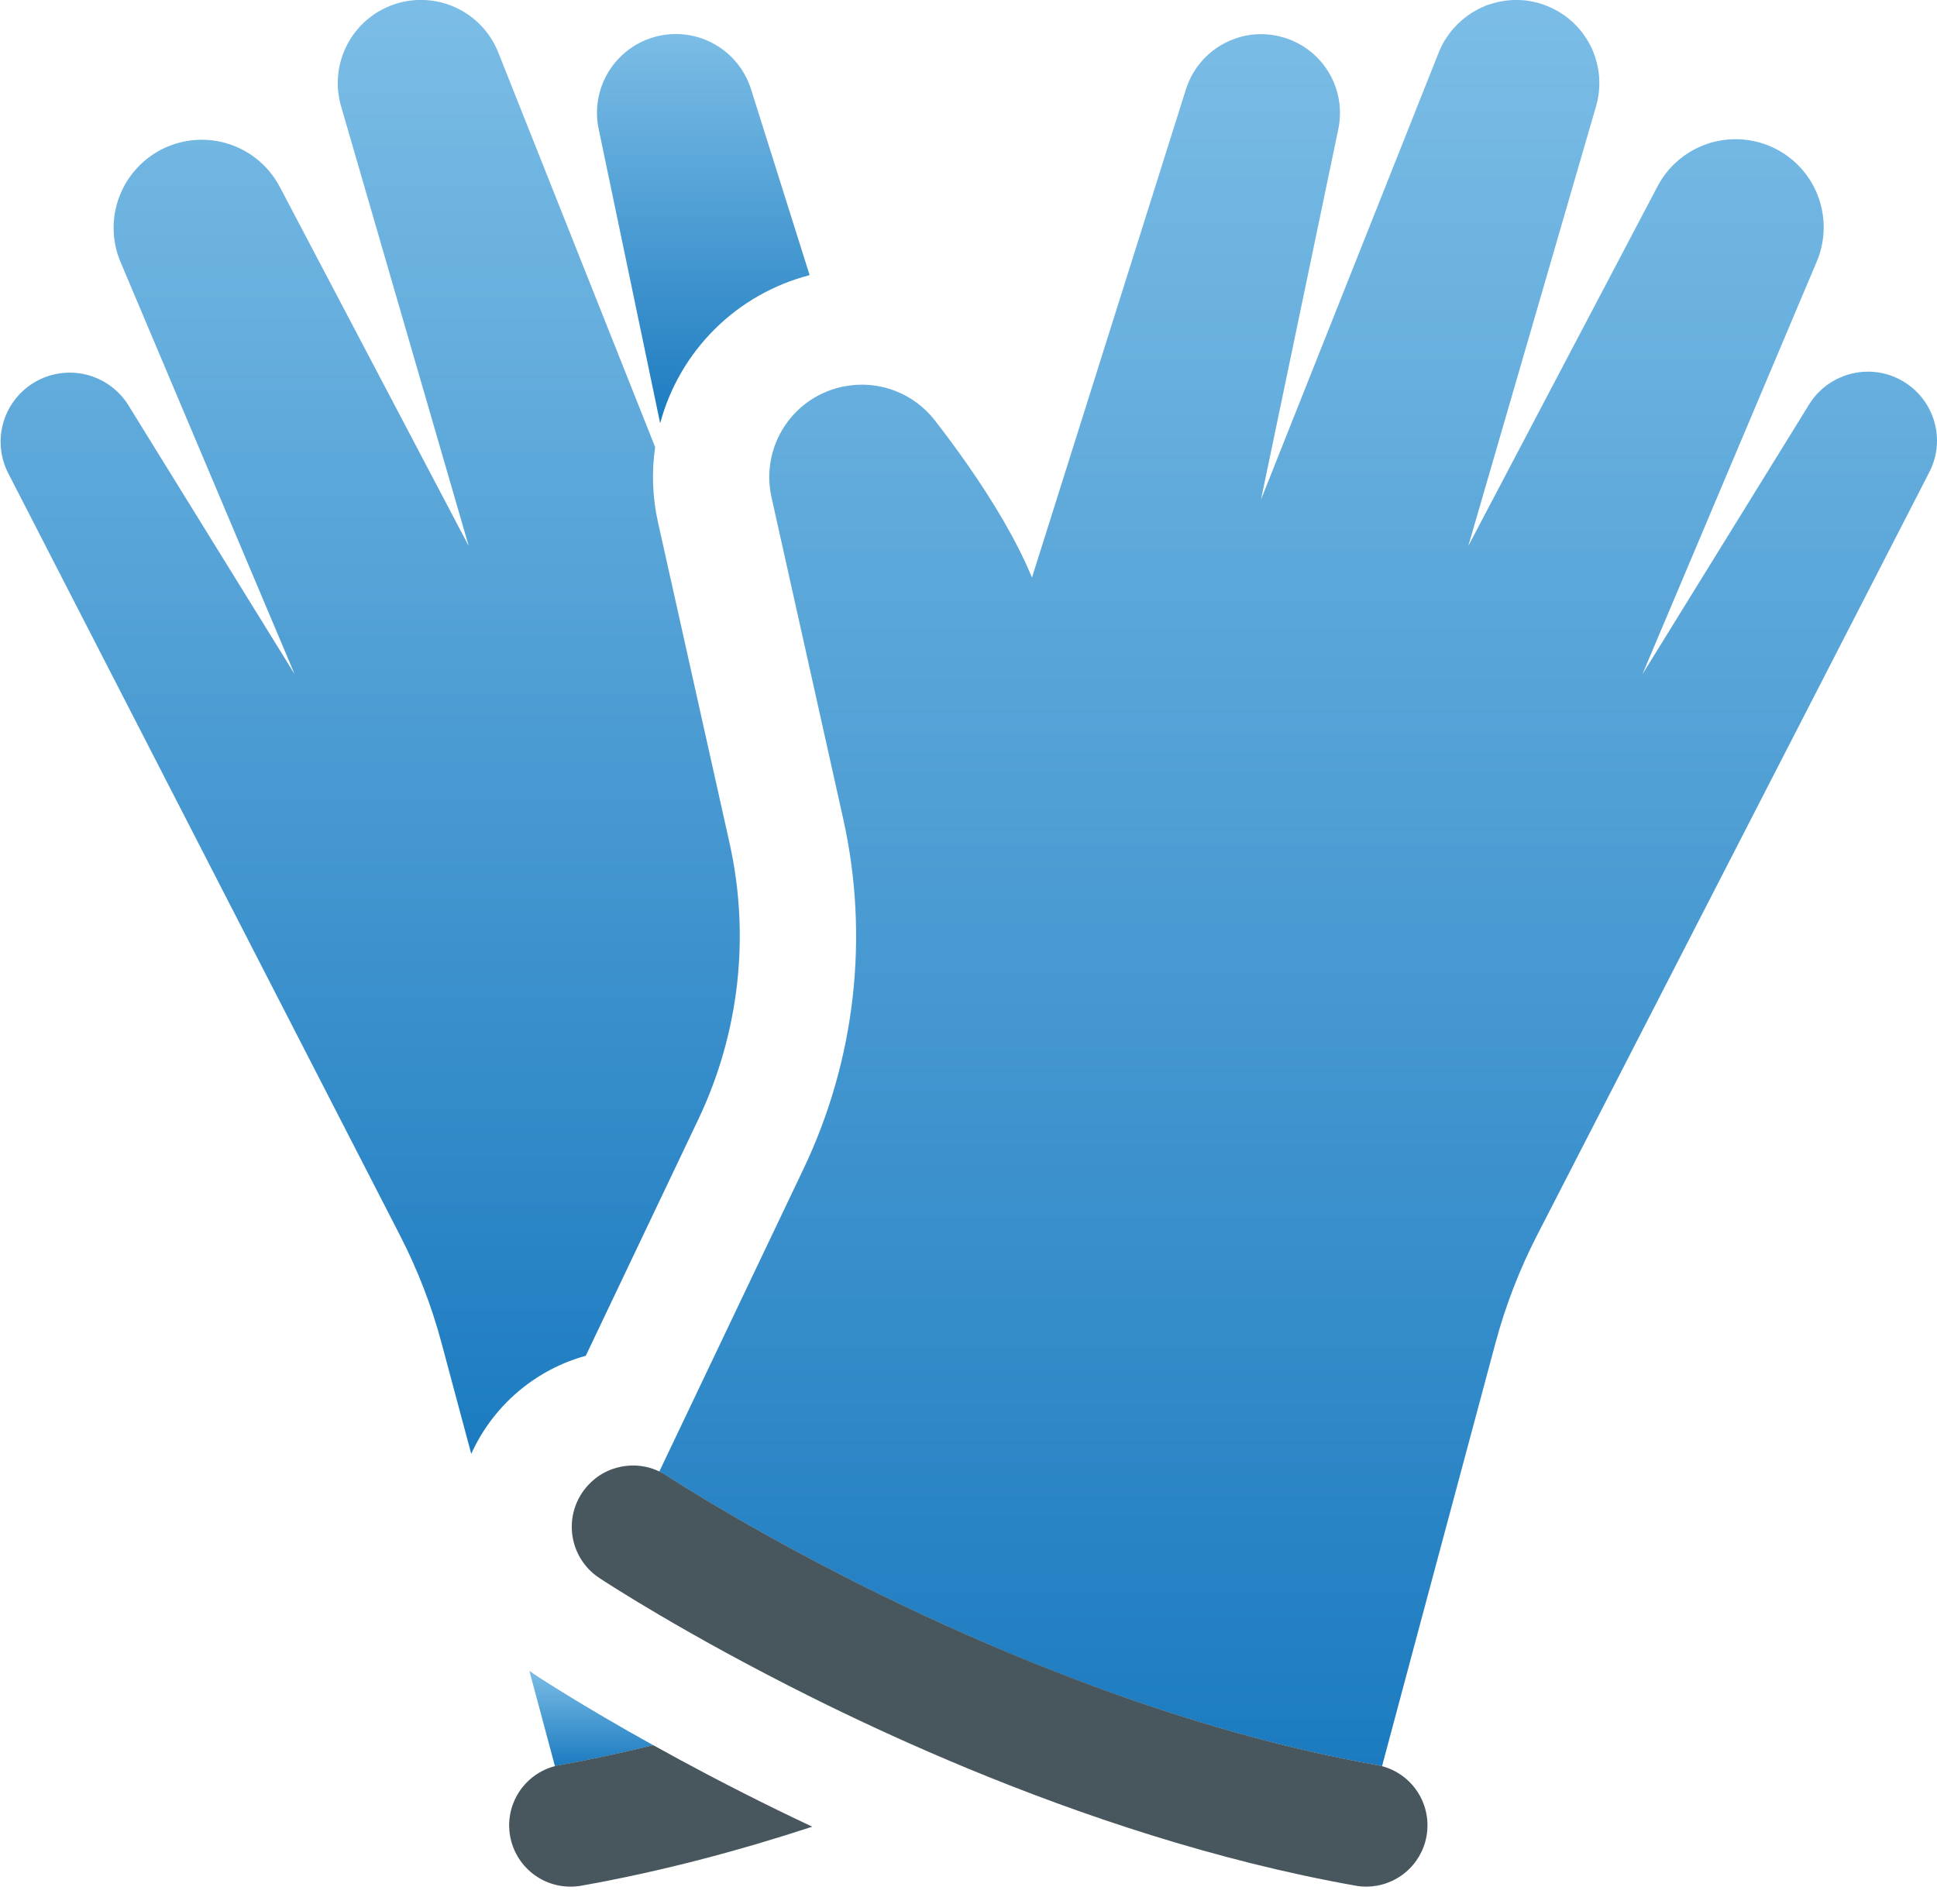 <?xml version="1.0" encoding="UTF-8"?> <svg xmlns="http://www.w3.org/2000/svg" width="60" height="59" viewBox="0 0 60 59" fill="none"><g clip-path="url(#clip0_118_344)"><path d="M16.574 51.891C16.655 51.944 17.998 52.83 20.234 54.072C19.285 54.307 18.321 54.515 17.349 54.687C17.295 54.697 17.242 54.709 17.19 54.722L16.398 51.769C16.456 51.811 16.515 51.851 16.574 51.891Z" fill="url(#paint0_linear_118_344)"></path><path d="M18.145 42.006C17.367 42.221 16.646 42.605 16.033 43.13C15.42 43.656 14.93 44.309 14.597 45.045L13.675 41.603C13.367 40.453 12.936 39.339 12.392 38.28L0.24 14.633C-0.002 14.143 -0.047 13.578 0.114 13.056C0.275 12.533 0.63 12.092 1.106 11.823C1.582 11.554 2.143 11.477 2.674 11.608C3.204 11.74 3.665 12.069 3.96 12.529L9.128 20.891L3.728 8.105C3.459 7.458 3.45 6.732 3.702 6.078C3.954 5.424 4.448 4.892 5.081 4.592C5.715 4.292 6.439 4.248 7.105 4.467C7.77 4.687 8.326 5.154 8.657 5.772L14.52 16.92L10.566 3.296C10.38 2.66 10.447 1.977 10.751 1.389C11.056 0.8 11.576 0.352 12.203 0.137C12.829 -0.078 13.514 -0.043 14.116 0.234C14.718 0.511 15.19 1.009 15.434 1.625L20.294 13.853C20.18 14.63 20.211 15.421 20.383 16.187L22.603 26.142C23.238 29.01 22.899 32.008 21.64 34.662L18.145 42.006Z" fill="url(#paint1_linear_118_344)"></path><path d="M18.545 3.999C18.415 3.386 18.527 2.746 18.857 2.212C19.187 1.679 19.709 1.293 20.316 1.134C20.923 0.975 21.568 1.056 22.117 1.36C22.666 1.664 23.076 2.167 23.264 2.765L25.079 8.525C23.97 8.812 22.957 9.388 22.143 10.194C21.33 11.001 20.745 12.009 20.449 13.115L18.545 3.999Z" fill="url(#paint2_linear_118_344)"></path><path d="M24.075 56.076C24.421 56.246 24.784 56.419 25.161 56.597C22.899 57.338 20.481 57.986 18.011 58.424C17.901 58.444 17.79 58.454 17.678 58.454C17.216 58.456 16.769 58.289 16.421 57.985C16.073 57.681 15.848 57.261 15.788 56.802C15.727 56.344 15.837 55.88 16.095 55.496C16.353 55.113 16.742 54.837 17.189 54.72C17.241 54.706 17.295 54.694 17.349 54.685C18.32 54.512 19.284 54.305 20.233 54.07C21.318 54.674 22.612 55.361 24.075 56.076Z" fill="#48575E"></path><path d="M60 13.655C59.999 13.996 59.917 14.331 59.76 14.633L47.608 38.28C47.064 39.34 46.634 40.455 46.325 41.605L43.74 51.245L42.809 54.725C42.757 54.711 42.703 54.699 42.65 54.689C39.936 54.209 37.281 53.45 34.844 52.597C33.096 51.984 31.461 51.323 29.998 50.677C29.046 50.257 28.167 49.847 27.378 49.461C23.358 47.498 20.707 45.76 20.653 45.724C20.579 45.675 20.502 45.632 20.422 45.594L21.97 42.344L24.891 36.212C26.5 32.833 26.932 29.012 26.117 25.359L23.897 15.404C23.814 15.03 23.806 14.642 23.876 14.264C23.945 13.886 24.09 13.526 24.301 13.206C24.513 12.885 24.786 12.61 25.106 12.397C25.426 12.185 25.785 12.039 26.163 11.968H26.169C26.685 11.87 27.218 11.917 27.709 12.103C28.2 12.288 28.631 12.606 28.954 13.02C29.273 13.431 29.634 13.914 30 14.441C30.731 15.493 31.483 16.721 31.966 17.895L33.836 11.965L36.736 2.765C36.777 2.637 36.827 2.513 36.888 2.393C36.898 2.374 36.907 2.356 36.917 2.338C36.927 2.32 36.939 2.297 36.951 2.278C36.951 2.272 36.959 2.265 36.962 2.258C36.966 2.252 36.978 2.232 36.987 2.219C36.989 2.215 36.991 2.211 36.993 2.208C36.999 2.198 37.004 2.189 37.01 2.18L37.023 2.161C37.035 2.142 37.048 2.123 37.061 2.105C37.074 2.086 37.096 2.055 37.114 2.031C37.133 2.007 37.139 1.999 37.152 1.983C37.167 1.964 37.182 1.945 37.197 1.927C37.213 1.909 37.229 1.891 37.245 1.873C37.261 1.855 37.277 1.837 37.293 1.82L37.344 1.769C37.412 1.701 37.484 1.637 37.56 1.578C37.586 1.558 37.611 1.539 37.637 1.521C37.688 1.484 37.741 1.448 37.795 1.415L37.877 1.368C37.904 1.353 37.932 1.338 37.96 1.324C38.073 1.266 38.191 1.218 38.312 1.178C38.371 1.159 38.431 1.141 38.492 1.126C38.741 1.066 38.998 1.046 39.254 1.066C39.307 1.07 39.36 1.076 39.414 1.084C39.541 1.103 39.666 1.132 39.789 1.169C40.369 1.349 40.862 1.739 41.17 2.263C41.478 2.787 41.58 3.407 41.455 4.001L39.06 15.48L44.566 1.625C44.616 1.5 44.675 1.38 44.743 1.265C44.755 1.244 44.769 1.222 44.782 1.205C44.795 1.187 44.808 1.163 44.822 1.145C44.849 1.104 44.878 1.064 44.907 1.025C44.984 0.922 45.07 0.826 45.162 0.736C45.2 0.699 45.239 0.664 45.279 0.629C45.291 0.619 45.302 0.609 45.313 0.601C45.334 0.583 45.356 0.565 45.378 0.548C45.399 0.532 45.428 0.51 45.454 0.488C45.55 0.419 45.65 0.357 45.754 0.302C45.789 0.283 45.824 0.266 45.859 0.249C45.895 0.232 45.945 0.21 45.989 0.189C46.033 0.168 46.077 0.155 46.122 0.14L46.191 0.12L46.26 0.098C46.364 0.068 46.47 0.045 46.577 0.029L46.617 0.023C46.671 0.016 46.724 0.01 46.778 0.006C46.86 0 46.946 0 47.03 0H47.049L47.126 0.004L47.204 0.01H47.218C47.242 0.01 47.266 0.015 47.291 0.019C47.315 0.022 47.346 0.026 47.374 0.031L47.46 0.048H47.465C47.49 0.053 47.516 0.059 47.542 0.065C47.568 0.071 47.602 0.078 47.627 0.086L47.693 0.104C47.759 0.124 47.824 0.146 47.889 0.172C47.933 0.188 47.976 0.206 48.018 0.226C48.586 0.48 49.042 0.93 49.303 1.494C49.564 2.058 49.612 2.698 49.438 3.295L45.48 16.92L51.344 5.772C51.375 5.712 51.408 5.657 51.442 5.602C51.476 5.546 51.512 5.492 51.549 5.441C51.93 4.916 52.485 4.544 53.115 4.39C53.745 4.237 54.409 4.313 54.988 4.604C55.048 4.634 55.108 4.667 55.168 4.703C55.197 4.72 55.228 4.739 55.255 4.757C55.79 5.107 56.186 5.634 56.372 6.246C56.559 6.858 56.524 7.516 56.275 8.105L50.875 20.891L56.04 12.529C56.09 12.448 56.145 12.371 56.205 12.298C56.225 12.274 56.245 12.25 56.265 12.227C56.272 12.219 56.279 12.212 56.286 12.204C56.305 12.183 56.325 12.163 56.346 12.144C56.368 12.125 56.379 12.112 56.395 12.095C56.594 11.909 56.826 11.763 57.079 11.664C57.119 11.647 57.161 11.632 57.205 11.619C57.557 11.505 57.932 11.484 58.294 11.559C58.343 11.569 58.39 11.58 58.437 11.593L58.525 11.62C58.566 11.633 58.606 11.648 58.645 11.664C59.044 11.822 59.387 12.096 59.629 12.451C59.871 12.806 60 13.226 60 13.655Z" fill="url(#paint3_linear_118_344)"></path><path d="M44.188 56.887C44.111 57.325 43.881 57.723 43.54 58.009C43.198 58.296 42.767 58.453 42.322 58.454C42.21 58.454 42.099 58.444 41.989 58.424C37.644 57.653 33.465 56.235 30 54.802C28.376 54.13 26.909 53.455 25.655 52.842C25.485 52.758 25.318 52.676 25.153 52.594C21.193 50.623 18.67 48.961 18.561 48.889C18.315 48.726 18.11 48.508 17.963 48.252C17.817 47.996 17.731 47.71 17.714 47.416C17.697 47.121 17.749 46.827 17.865 46.556C17.982 46.285 18.16 46.045 18.385 45.855C18.408 45.835 18.432 45.815 18.457 45.795C18.556 45.719 18.662 45.653 18.775 45.598C18.809 45.581 18.844 45.566 18.88 45.551C18.916 45.536 18.952 45.523 18.988 45.51L19.098 45.476C19.264 45.43 19.436 45.406 19.609 45.406C19.891 45.406 20.169 45.469 20.424 45.591C20.504 45.629 20.581 45.672 20.654 45.721C20.709 45.757 23.358 47.495 27.379 49.458C28.169 49.844 29.048 50.255 30 50.674C31.462 51.318 33.098 51.979 34.846 52.594C37.282 53.447 39.938 54.206 42.651 54.687C42.705 54.696 42.758 54.708 42.811 54.722C43.27 54.845 43.666 55.135 43.921 55.536C44.176 55.937 44.271 56.419 44.188 56.887Z" fill="#48575E"></path></g><defs><linearGradient id="paint0_linear_118_344" x1="18.316" y1="51.769" x2="18.316" y2="54.722" gradientUnits="userSpaceOnUse"><stop stop-color="#7BBDE6"></stop><stop offset="1" stop-color="#1C7BC0"></stop></linearGradient><linearGradient id="paint1_linear_118_344" x1="11.467" y1="-0.002" x2="11.467" y2="45.045" gradientUnits="userSpaceOnUse"><stop stop-color="#7BBDE6"></stop><stop offset="1" stop-color="#1C7BC0"></stop></linearGradient><linearGradient id="paint2_linear_118_344" x1="21.786" y1="1.054" x2="21.786" y2="13.115" gradientUnits="userSpaceOnUse"><stop stop-color="#7BBDE6"></stop><stop offset="1" stop-color="#1C7BC0"></stop></linearGradient><linearGradient id="paint3_linear_118_344" x1="40.211" y1="0" x2="40.211" y2="54.725" gradientUnits="userSpaceOnUse"><stop stop-color="#7BBDE6"></stop><stop offset="1" stop-color="#1C7BC0"></stop></linearGradient><clipPath id="clip0_118_344"><rect width="60" height="58.454" fill="white"></rect></clipPath></defs></svg> 